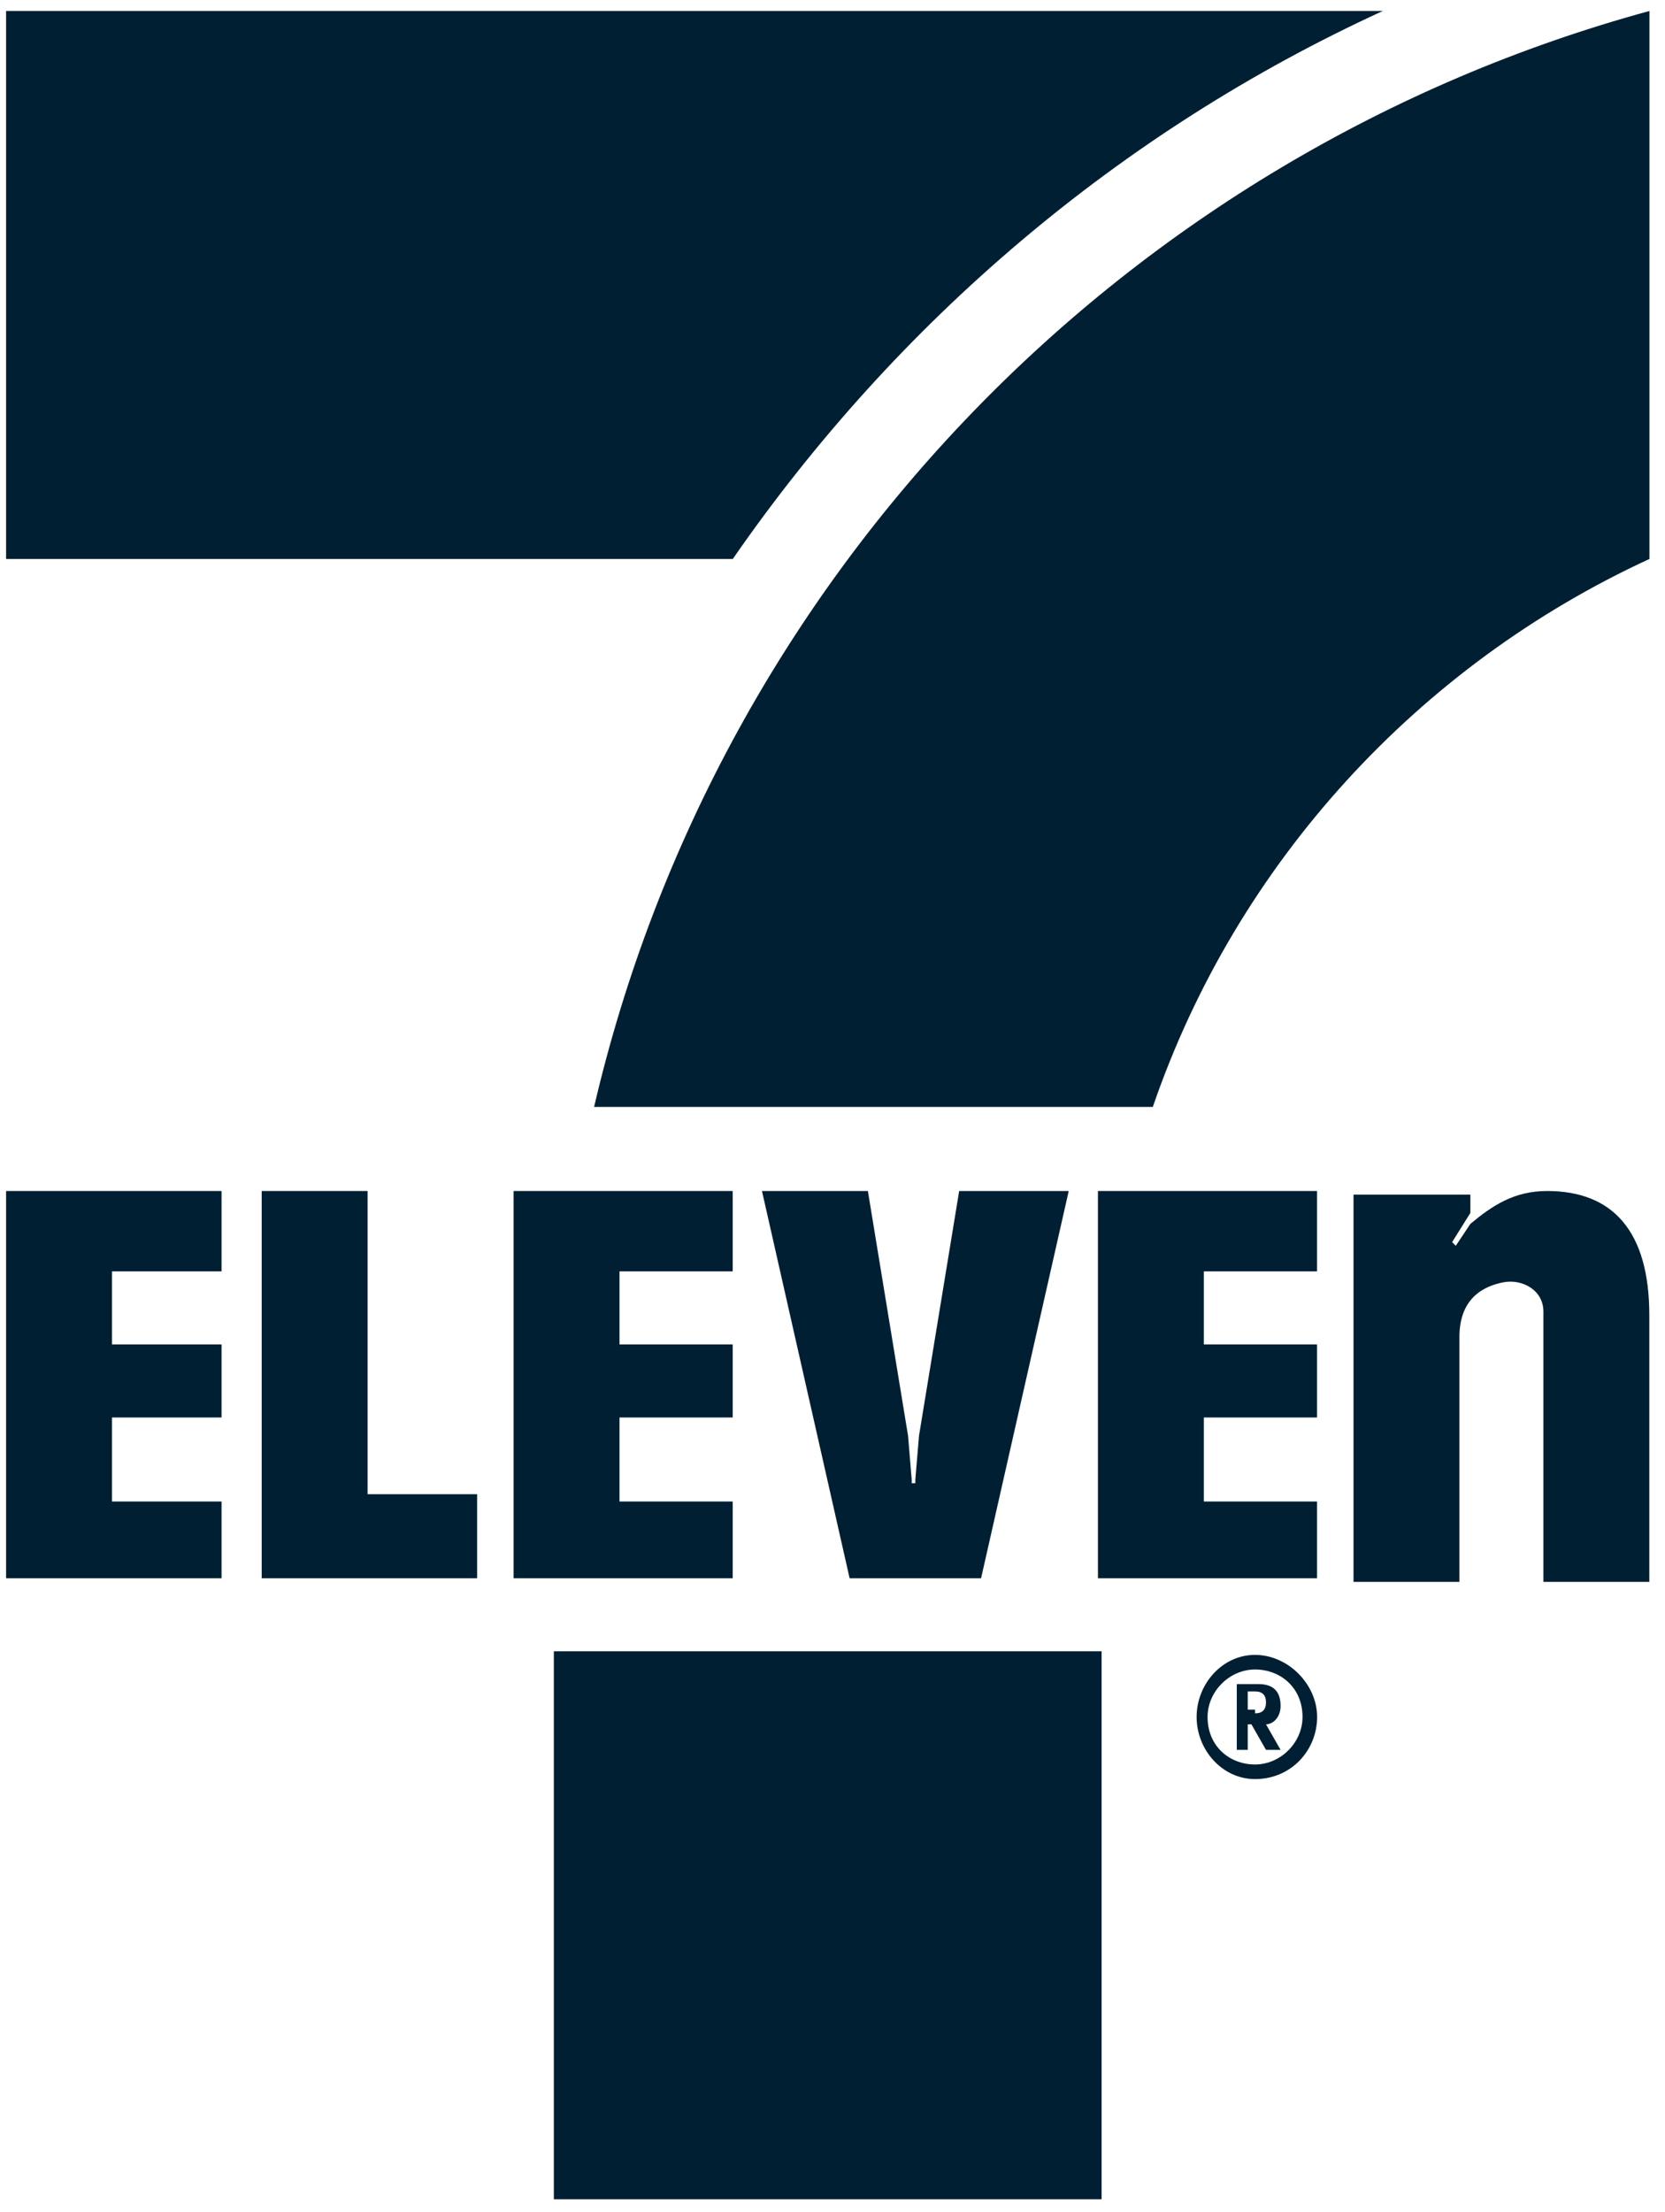 <?xml version="1.0" encoding="UTF-8"?> <svg xmlns="http://www.w3.org/2000/svg" width="64" height="85" viewBox="0 0 64 85" fill="none"><path d="M48.242 63.586C49.505 63.586 50.628 64.709 50.628 65.972C50.628 67.236 49.646 68.358 48.242 68.358C46.979 68.358 45.996 67.236 45.996 65.972C45.996 64.709 46.979 63.586 48.242 63.586ZM48.242 67.797C49.224 67.797 50.067 66.955 50.067 65.972C50.067 64.849 49.224 64.147 48.242 64.147C47.259 64.147 46.417 64.99 46.417 65.972C46.417 67.095 47.259 67.797 48.242 67.797ZM47.961 67.236H47.54V64.709H48.382C48.944 64.709 49.224 64.99 49.224 65.551C49.224 65.972 48.944 66.253 48.663 66.253L49.224 67.236H48.663L48.102 66.253H47.961V67.236ZM48.242 65.832C48.523 65.832 48.663 65.691 48.663 65.411C48.663 65.13 48.523 64.99 48.242 64.99H47.961V65.691H48.242V65.832Z" fill="#001F33"></path><path d="M59.467 45.762C58.203 45.762 57.361 46.323 56.519 47.025L55.958 47.867L55.817 47.727L56.519 46.604V45.902H52.027V60.781H56.098V51.376C56.098 49.832 57.081 49.411 57.782 49.271C58.484 49.13 59.326 49.552 59.326 50.394V60.781H63.397V50.534C63.397 47.306 61.993 45.762 59.467 45.762Z" fill="#001F33"></path><path d="M14.129 57.412H18.34V60.641H10.059V45.762H14.129V57.412Z" fill="#001F33"></path><path d="M0.234 60.641H8.516V57.693H4.305V54.464H8.516V51.657H4.305V48.85H8.516V45.762H0.234V60.641Z" fill="#001F33"></path><path d="M19.742 60.641H28.164V57.693H23.813V54.464H28.164V51.657H23.813V48.85H28.164V45.762H19.742V60.641Z" fill="#001F33"></path><path d="M42.203 60.641H50.625V57.693H46.274V54.464H50.625V51.657H46.274V48.85H50.625V45.762H42.203V60.641Z" fill="#001F33"></path><path d="M36.869 45.762L35.325 55.166L35.184 56.851V56.991H35.044V56.851L34.904 55.166L33.36 45.762H29.289L32.658 60.641H37.711L41.08 45.762H36.869Z" fill="#001F33"></path><path d="M53.153 0.422H0.234V21.477H28.167C34.484 12.353 43.046 5.054 53.153 0.422Z" fill="#001F33"></path><path d="M21.289 84.502H42.344V63.447H21.289V84.502Z" fill="#001F33"></path><path d="M63.402 21.477V0.422C43.329 5.896 27.608 22.038 22.836 42.532H44.312C47.54 33.127 54.559 25.547 63.402 21.477Z" fill="#001F33"></path></svg> 